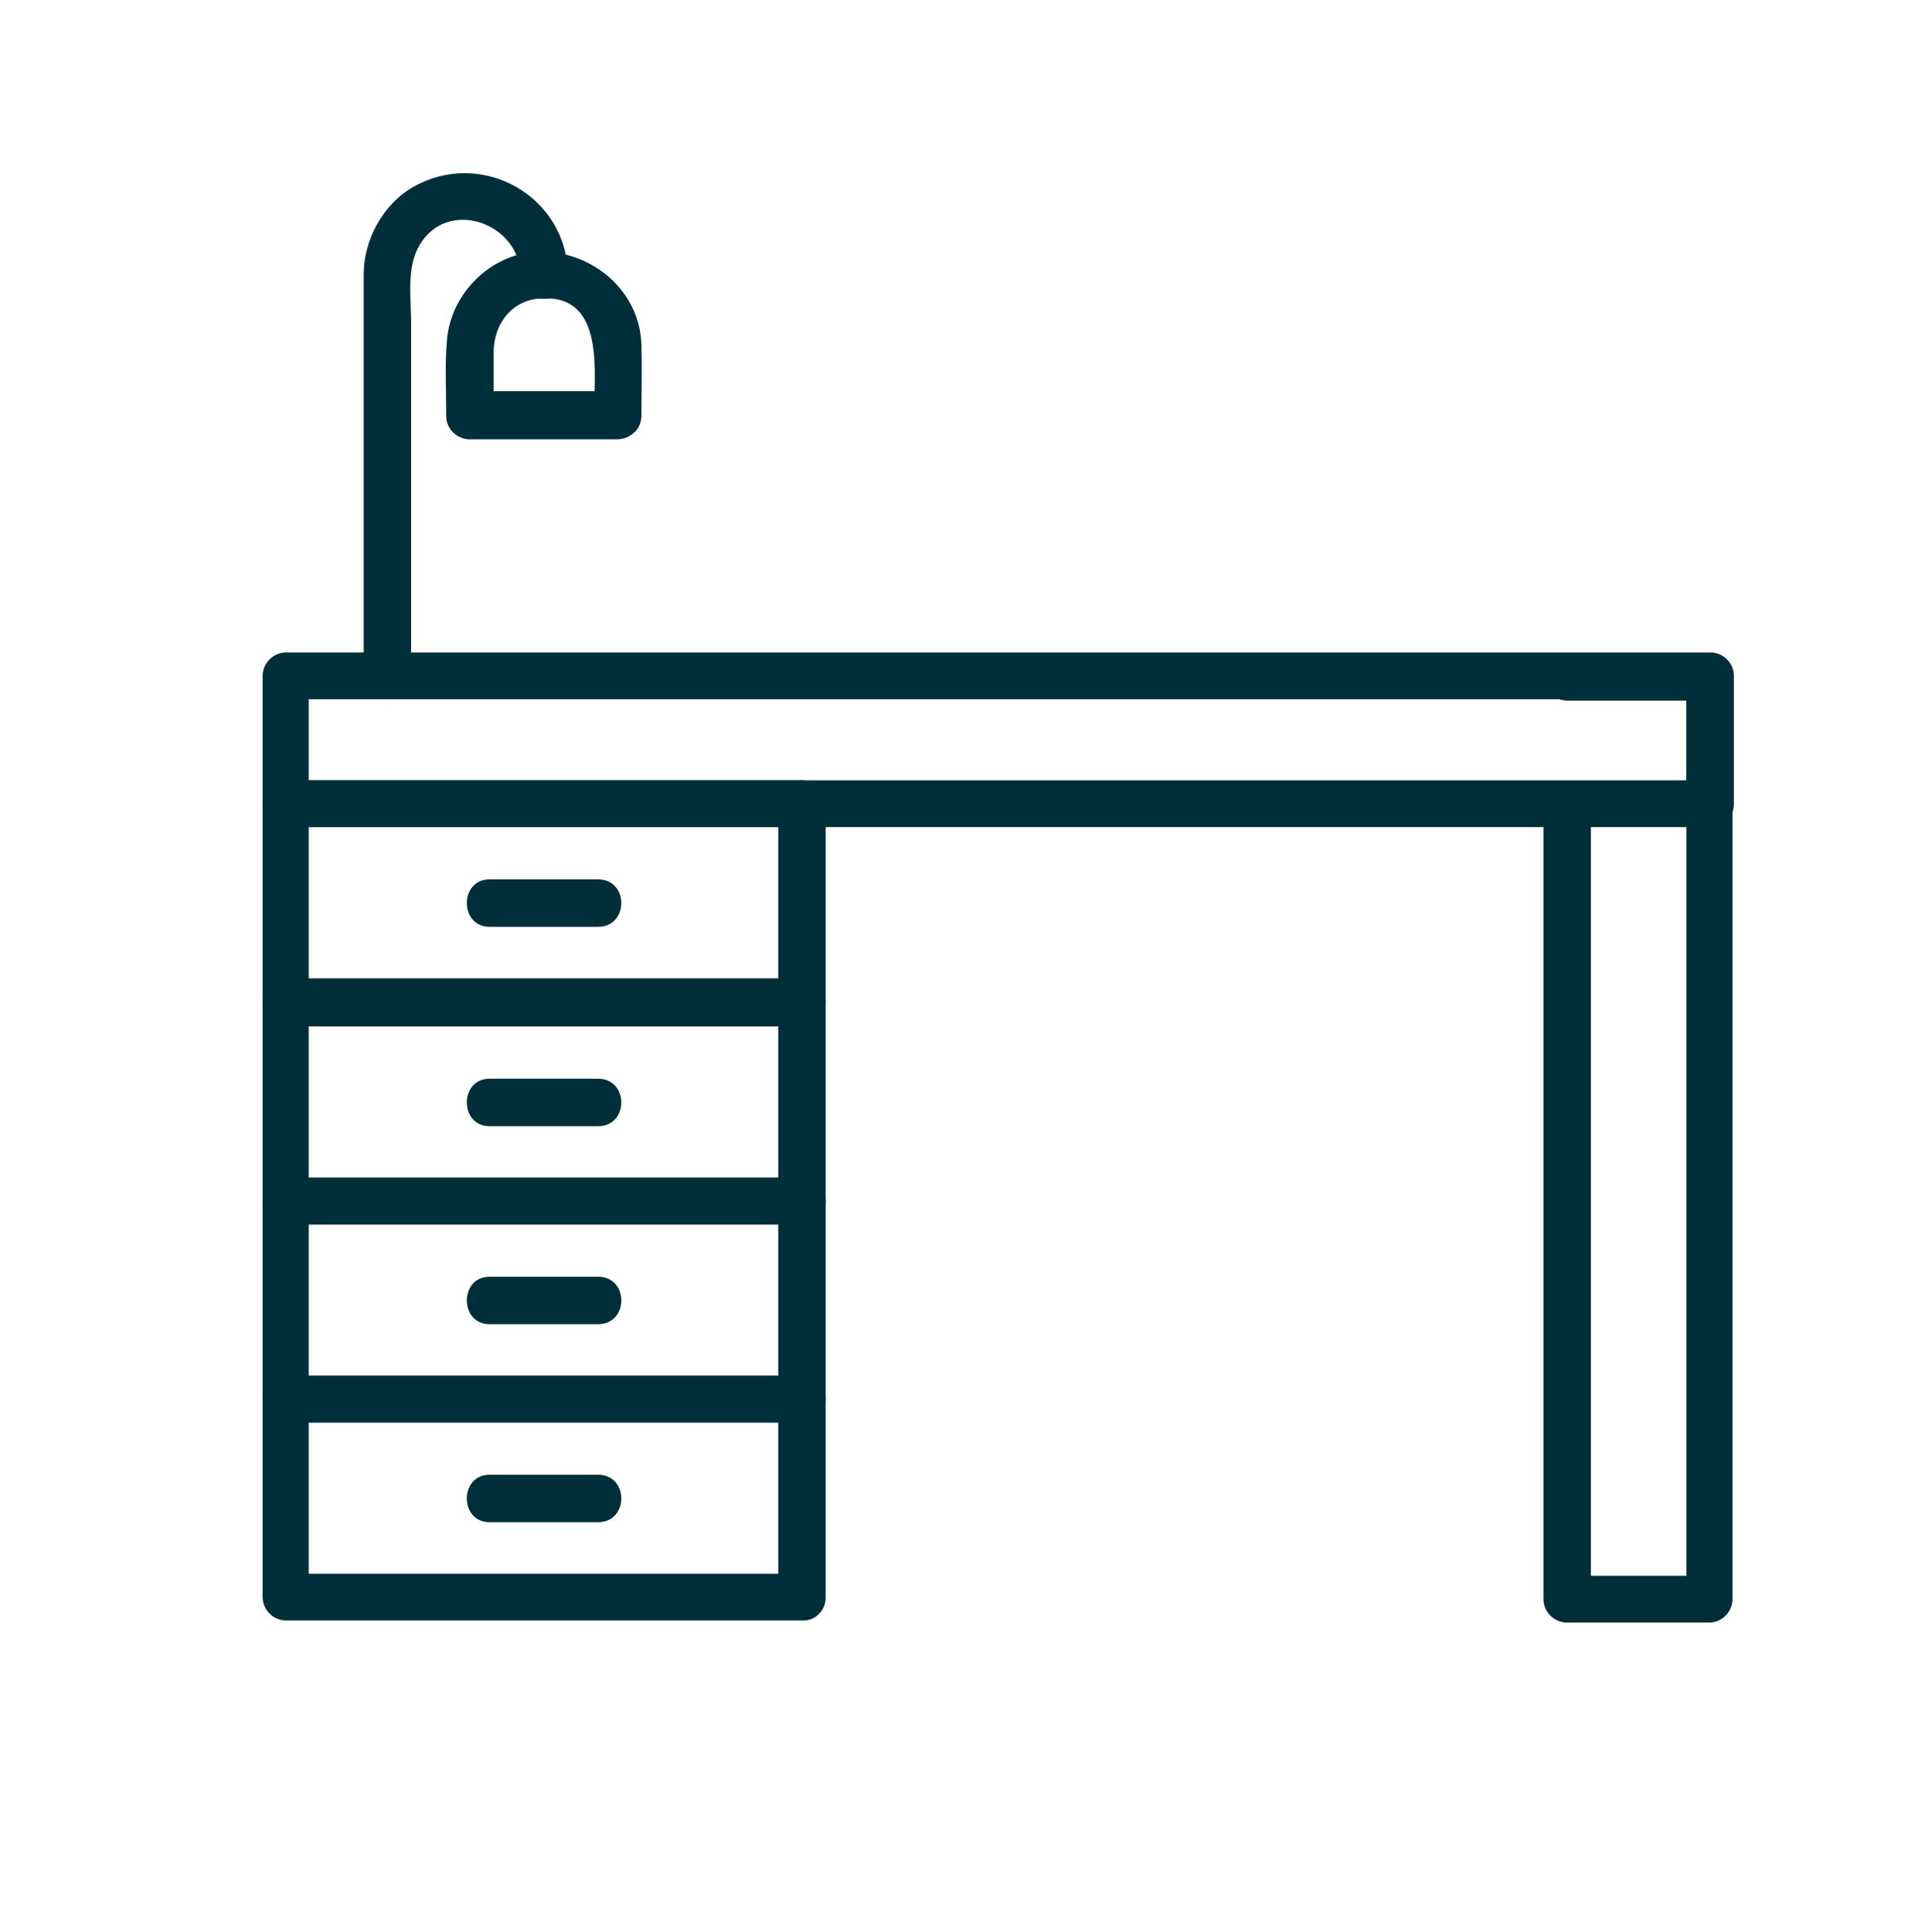 <?xml version="1.0" encoding="utf-8"?>
<!-- Generator: Adobe Illustrator 24.2.3, SVG Export Plug-In . SVG Version: 6.00 Build 0)  -->
<svg version="1.1" id="Capa_1" xmlns="http://www.w3.org/2000/svg" xmlns:xlink="http://www.w3.org/1999/xlink" x="0px" y="0px"
	 viewBox="0 0 280 281" style="enable-background:new 0 0 280 281;" xml:space="preserve">
<style type="text/css">
	.st0{opacity:0.93;fill:#00546F;}
	.st1{fill:#00546F;}
	.st2{fill:#FFFFFF;}
	.st3{fill:#002F3A;}
	.st4{fill:#D8C1A1;}
	.st5{fill:#1D1D1B;}
	.st6{opacity:0.93;fill:#D8C1A1;}
	.st7{fill:#F4F4F4;}
	.st8{fill:none;stroke:#002F3A;stroke-width:0.811;stroke-miterlimit:10;}
	.st9{fill:none;stroke:#002F3A;stroke-width:6.411;stroke-miterlimit:10;}
	.st10{fill:none;}
	.st11{fill:none;stroke:#002F3A;stroke-width:0.809;stroke-miterlimit:10;}
	.st12{fill:#911414;}
	.st13{fill:none;stroke:#00546F;stroke-width:1.815;stroke-miterlimit:10;}
</style>
<g>
	<g>
		<g>
			<g>
				<path class="st3" d="M248.7,113.5c-14.5,0-29,0-43.5,0c-29.3,0-58.7,0-88,0c-22.7,0-45.5,0-68.3,0c-2.5,0-5,0-7.4,0
					c1.1,1.1,2.3,2.3,3.4,3.4c0-6.2,0-12.4,0-18.6c-1.1,1.1-2.3,2.3-3.4,3.4c14.5,0,29,0,43.5,0c29.3,0,58.7,0,88,0
					c22.7,0,45.5,0,68.3,0c2.5,0,5,0,7.4,0c-1.1-1.1-2.3-2.3-3.4-3.4c0,6.2,0,12.4,0,18.6c0,4.5,6.9,4.5,6.9,0c0-6.2,0-12.4,0-18.6
					c0-1.9-1.6-3.4-3.4-3.4c-14.5,0-29,0-43.5,0c-29.3,0-58.7,0-88,0c-22.7,0-45.5,0-68.3,0c-2.5,0-5,0-7.4,0
					c-1.9,0-3.4,1.6-3.4,3.4c0,6.2,0,12.4,0,18.6c0,1.9,1.6,3.4,3.4,3.4c14.5,0,29,0,43.5,0c29.3,0,58.7,0,88,0
					c22.7,0,45.5,0,68.3,0c2.5,0,5,0,7.4,0C253.2,120.4,253.2,113.5,248.7,113.5z"/>
			</g>
		</g>
		<g>
			<g>
				<path class="st3" d="M228,101.9c6.9,0,13.8,0,20.7,0c-1.1-1.1-2.3-2.3-3.4-3.4c0,18,0,36,0,54.1c0,25.5,0,51.1,0,76.7
					c0,1.1,0,2.2,0,3.3c1.1-1.1,2.3-2.3,3.4-3.4c-6.9,0-13.8,0-20.7,0c1.1,1.1,2.3,2.3,3.4,3.4c0-21,0-42,0-63c0-17.5,0-35,0-52.5
					c0-4.5-6.9-4.5-6.9,0c0,21,0,42,0,63c0,17.5,0,35,0,52.5c0,1.9,1.6,3.4,3.4,3.4c6.9,0,13.8,0,20.7,0c1.9,0,3.4-1.6,3.4-3.4
					c0-21,0-42,0-63c0-19.4,0-38.9,0-58.3c0-4.2,0-8.4,0-12.6c0-1.9-1.6-3.4-3.4-3.4c-6.9,0-13.8,0-20.7,0
					C223.6,95,223.6,101.9,228,101.9L228,101.9z"/>
			</g>
		</g>
	</g>
	<g>
		<g>
			<path class="st3" d="M116.6,142.3c-22.7,0-45.5,0-68.2,0c-2.3,0-4.6,0-6.9,0c1.1,1.1,2.3,2.3,3.4,3.4c0-9.6,0-19.2,0-28.8
				c-1.1,1.1-2.3,2.3-3.4,3.4c22.7,0,45.5,0,68.2,0c2.3,0,4.6,0,6.9,0c-1.1-1.1-2.3-2.3-3.4-3.4c0,9.6,0,19.2,0,28.8
				c0,4.5,6.9,4.5,6.9,0c0-9.6,0-19.2,0-28.8c0-1.9-1.6-3.4-3.4-3.4c-22.7,0-45.5,0-68.2,0c-2.3,0-4.6,0-6.9,0
				c-1.9,0-3.4,1.6-3.4,3.4c0,9.6,0,19.2,0,28.8c0,1.9,1.6,3.4,3.4,3.4c22.7,0,45.5,0,68.2,0c2.3,0,4.6,0,6.9,0
				C121.1,149.2,121.1,142.3,116.6,142.3z"/>
		</g>
	</g>
	<g>
		<g>
			<path class="st3" d="M116.6,171.3c-22.7,0-45.5,0-68.2,0c-2.3,0-4.6,0-6.9,0c1.1,1.1,2.3,2.3,3.4,3.4c0-9.6,0-19.2,0-28.8
				c-1.1,1.1-2.3,2.3-3.4,3.4c22.7,0,45.5,0,68.2,0c2.3,0,4.6,0,6.9,0c-1.1-1.1-2.3-2.3-3.4-3.4c0,9.6,0,19.2,0,28.8
				c0,4.5,6.9,4.5,6.9,0c0-9.6,0-19.2,0-28.8c0-1.9-1.6-3.4-3.4-3.4c-22.7,0-45.5,0-68.2,0c-2.3,0-4.6,0-6.9,0
				c-1.9,0-3.4,1.6-3.4,3.4c0,9.6,0,19.2,0,28.8c0,1.9,1.6,3.4,3.4,3.4c22.7,0,45.5,0,68.2,0c2.3,0,4.6,0,6.9,0
				C121.1,178.2,121.1,171.3,116.6,171.3z"/>
		</g>
	</g>
	<g>
		<g>
			<path class="st3" d="M116.6,200.1c-22.7,0-45.5,0-68.2,0c-2.3,0-4.6,0-6.9,0c1.1,1.1,2.3,2.3,3.4,3.4c0-9.6,0-19.2,0-28.8
				c-1.1,1.1-2.3,2.3-3.4,3.4c22.7,0,45.5,0,68.2,0c2.3,0,4.6,0,6.9,0c-1.1-1.1-2.3-2.3-3.4-3.4c0,9.6,0,19.2,0,28.8
				c0,4.5,6.9,4.5,6.9,0c0-9.6,0-19.2,0-28.8c0-1.9-1.6-3.4-3.4-3.4c-22.7,0-45.5,0-68.2,0c-2.3,0-4.6,0-6.9,0
				c-1.9,0-3.4,1.6-3.4,3.4c0,9.6,0,19.2,0,28.8c0,1.9,1.6,3.4,3.4,3.4c22.7,0,45.5,0,68.2,0c2.3,0,4.6,0,6.9,0
				C121.1,207,121.1,200.1,116.6,200.1z"/>
		</g>
	</g>
	<g>
		<g>
			<path class="st3" d="M116.6,228.9c-22.7,0-45.5,0-68.2,0c-2.3,0-4.6,0-6.9,0c1.1,1.1,2.3,2.3,3.4,3.4c0-9.6,0-19.2,0-28.8
				c-1.1,1.1-2.3,2.3-3.4,3.4c22.7,0,45.5,0,68.2,0c2.3,0,4.6,0,6.9,0c-1.1-1.1-2.3-2.3-3.4-3.4c0,9.6,0,19.2,0,28.8
				c0,4.5,6.9,4.5,6.9,0c0-9.6,0-19.2,0-28.8c0-1.9-1.6-3.4-3.4-3.4c-22.7,0-45.5,0-68.2,0c-2.3,0-4.6,0-6.9,0
				c-1.9,0-3.4,1.6-3.4,3.4c0,9.6,0,19.2,0,28.8c0,1.9,1.6,3.4,3.4,3.4c22.7,0,45.5,0,68.2,0c2.3,0,4.6,0,6.9,0
				C121.1,235.8,121.1,228.9,116.6,228.9z"/>
		</g>
	</g>
	<g>
		<g>
			<path class="st3" d="M71.2,134.8c5.2,0,10.5,0,15.8,0c4.5,0,4.5-6.9,0-6.9c-5.2,0-10.5,0-15.8,0
				C66.8,127.9,66.8,134.8,71.2,134.8L71.2,134.8z"/>
		</g>
	</g>
	<g>
		<g>
			<path class="st3" d="M71.2,163.8c5.2,0,10.5,0,15.8,0c4.5,0,4.5-6.9,0-6.9c-5.2,0-10.5,0-15.8,0
				C66.8,156.9,66.8,163.8,71.2,163.8L71.2,163.8z"/>
		</g>
	</g>
	<g>
		<g>
			<path class="st3" d="M71.2,192.6c5.2,0,10.5,0,15.8,0c4.5,0,4.5-6.9,0-6.9c-5.2,0-10.5,0-15.8,0
				C66.8,185.7,66.8,192.6,71.2,192.6L71.2,192.6z"/>
		</g>
	</g>
	<g>
		<g>
			<path class="st3" d="M71.2,221.4c5.2,0,10.5,0,15.8,0c4.5,0,4.5-6.9,0-6.9c-5.2,0-10.5,0-15.8,0
				C66.8,214.5,66.8,221.4,71.2,221.4L71.2,221.4z"/>
		</g>
	</g>
	<g>
		<g>
			<g>
				<path class="st3" d="M59.8,98.4c0-10.4,0-20.8,0-31.1c0-6.8,0-13.6,0-20.3c0-3.6-0.7-8.1,1.2-11.3c4.1-7.1,14.7-3.2,14.7,4.4
					c0,4.5,6.9,4.5,6.9,0c0-11.5-12.5-18.6-22.5-12.9c-4.4,2.5-7.2,7.7-7.2,12.7c0,1.1,0,2.1,0,3.1c0,13.3,0,26.6,0,39.9
					c0,5.2,0,10.4,0,15.6C52.9,102.8,59.8,102.8,59.8,98.4L59.8,98.4z"/>
			</g>
		</g>
	</g>
	<g>
		<g>
			<path class="st3" d="M89.9,56.9c-7.2,0-14.4,0-21.5,0c1.1,1.1,2.3,2.3,3.4,3.4c0-3,0-6,0-9c0-4.3,2.8-7.9,7.3-7.9
				c9-0.3,7.3,11.2,7.3,17c0,4.5,6.9,4.5,6.9,0c0-3.4,0.1-6.8,0-10.2c-0.2-7.7-6.8-13.4-14.2-13.6c-7.3-0.2-13.6,5.9-14.1,13
				c-0.3,3.6-0.1,7.3-0.1,10.9c0,1.9,1.6,3.4,3.4,3.4c7.2,0,14.4,0,21.5,0C94.3,63.8,94.3,56.9,89.9,56.9z"/>
		</g>
	</g>
</g>
</svg>

